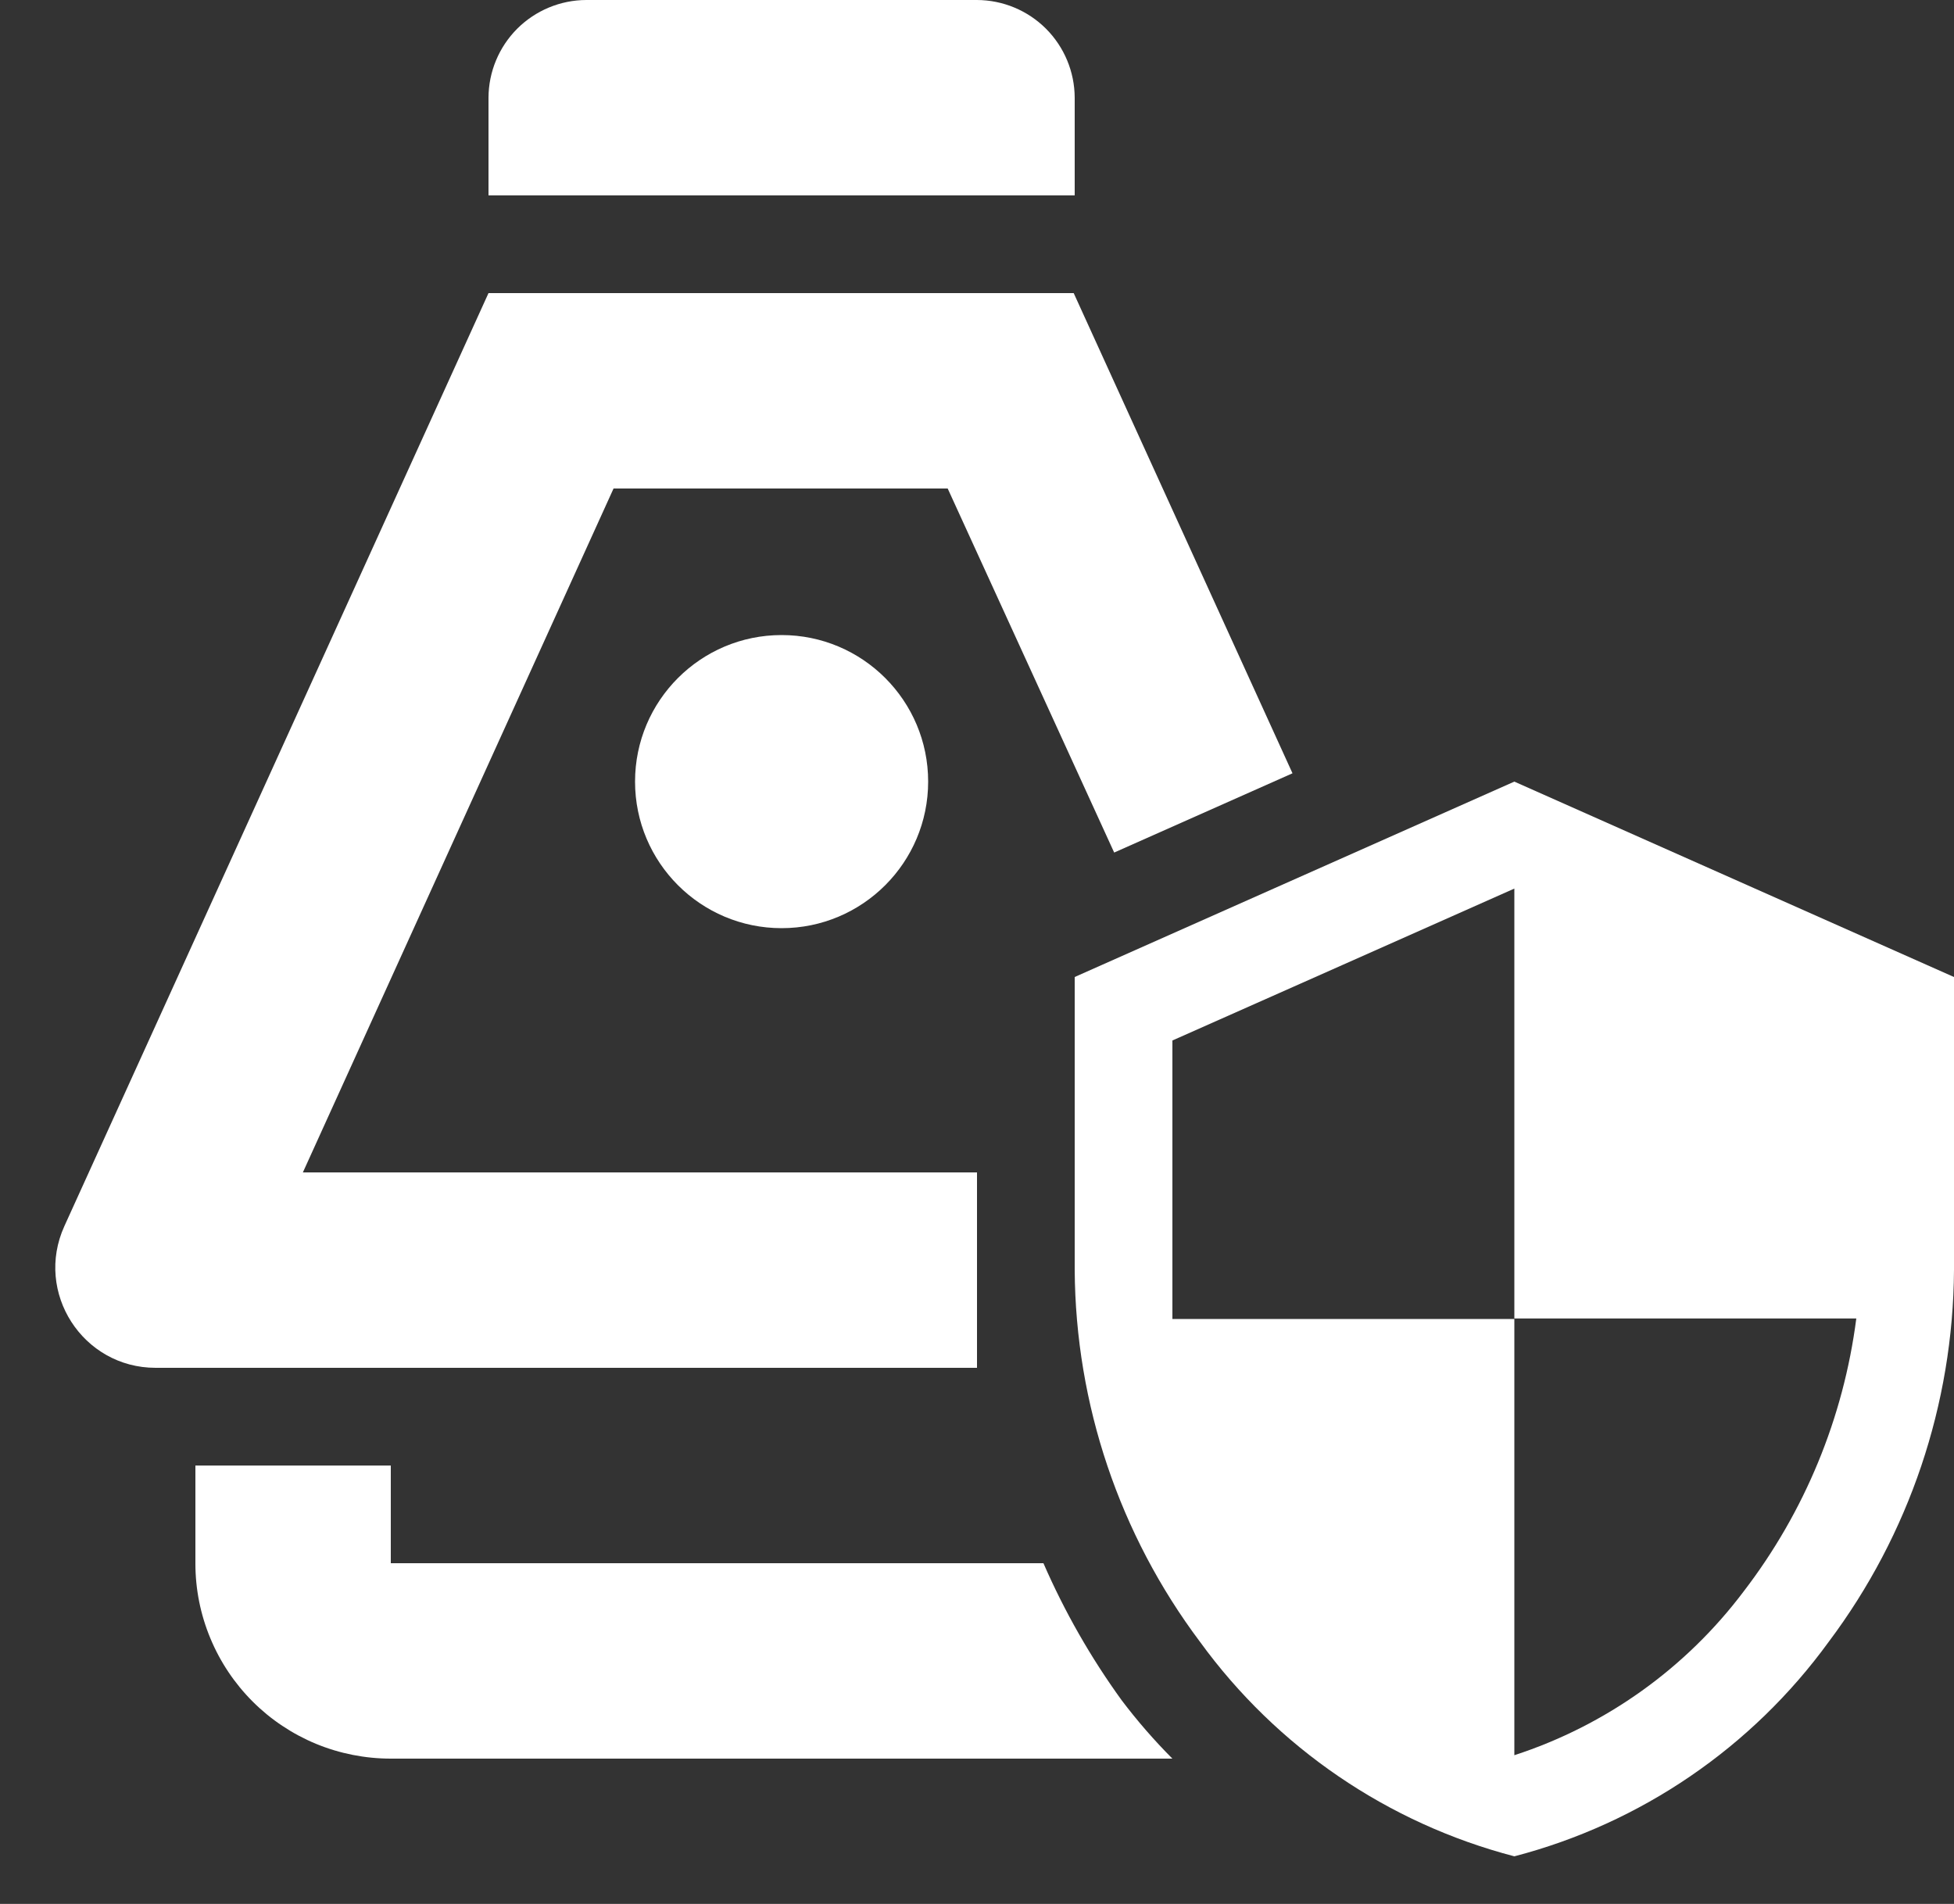 <svg width="39" height="38" viewBox="0 0 39 38" fill="none" xmlns="http://www.w3.org/2000/svg">
<rect x="0" y="0" width="39" height="38" fill="#333333" stroke="none"/>
<path d="M34.612 17.55L30.225 15.6L25.837 17.55L21.45 19.5V25.35C21.467 28.027 22.343 30.627 23.95 32.768C25.483 34.879 27.701 36.392 30.225 37.05C32.749 36.392 34.967 34.879 36.5 32.768C38.107 30.627 38.983 28.027 39 25.35V19.5L34.612 17.55ZM34.804 31.76C33.65 33.295 32.051 34.438 30.225 35.032V26.325H23.4V20.767L26.812 19.252L30.225 17.735V26.315H37.05C36.795 28.297 36.02 30.175 34.804 31.76V31.76ZM21.45 1.95C21.448 1.433 21.242 0.939 20.877 0.573C20.511 0.208 20.017 0.002 19.5 0H11.7C11.184 0.002 10.689 0.208 10.323 0.573C9.958 0.939 9.752 1.433 9.75 1.95V3.9H21.45V1.95Z" fill="white"/>
<path d="M15.6 18.525C17.215 18.525 18.525 17.215 18.525 15.6C18.525 13.985 17.215 12.675 15.6 12.675C13.985 12.675 12.675 13.985 12.675 15.6C12.675 17.215 13.985 18.525 15.6 18.525Z" fill="white"/>
<path d="M19.5 27.3V23.4H6.045L12.246 9.75H18.915L22.238 17.016L25.797 15.434L21.43 5.85H9.75L1.285 24.472C0.683 25.797 1.651 27.3 3.106 27.3H19.5ZM23.4 35.1C23.037 34.736 22.698 34.346 22.388 33.936C21.77 33.083 21.247 32.166 20.826 31.2H7.8V29.25H3.9V31.206C3.9 31.718 4.001 32.224 4.198 32.697C4.394 33.17 4.681 33.599 5.043 33.961C5.405 34.323 5.835 34.609 6.308 34.805C6.781 35 7.288 35.1 7.8 35.1" fill="white"/>
</svg>

